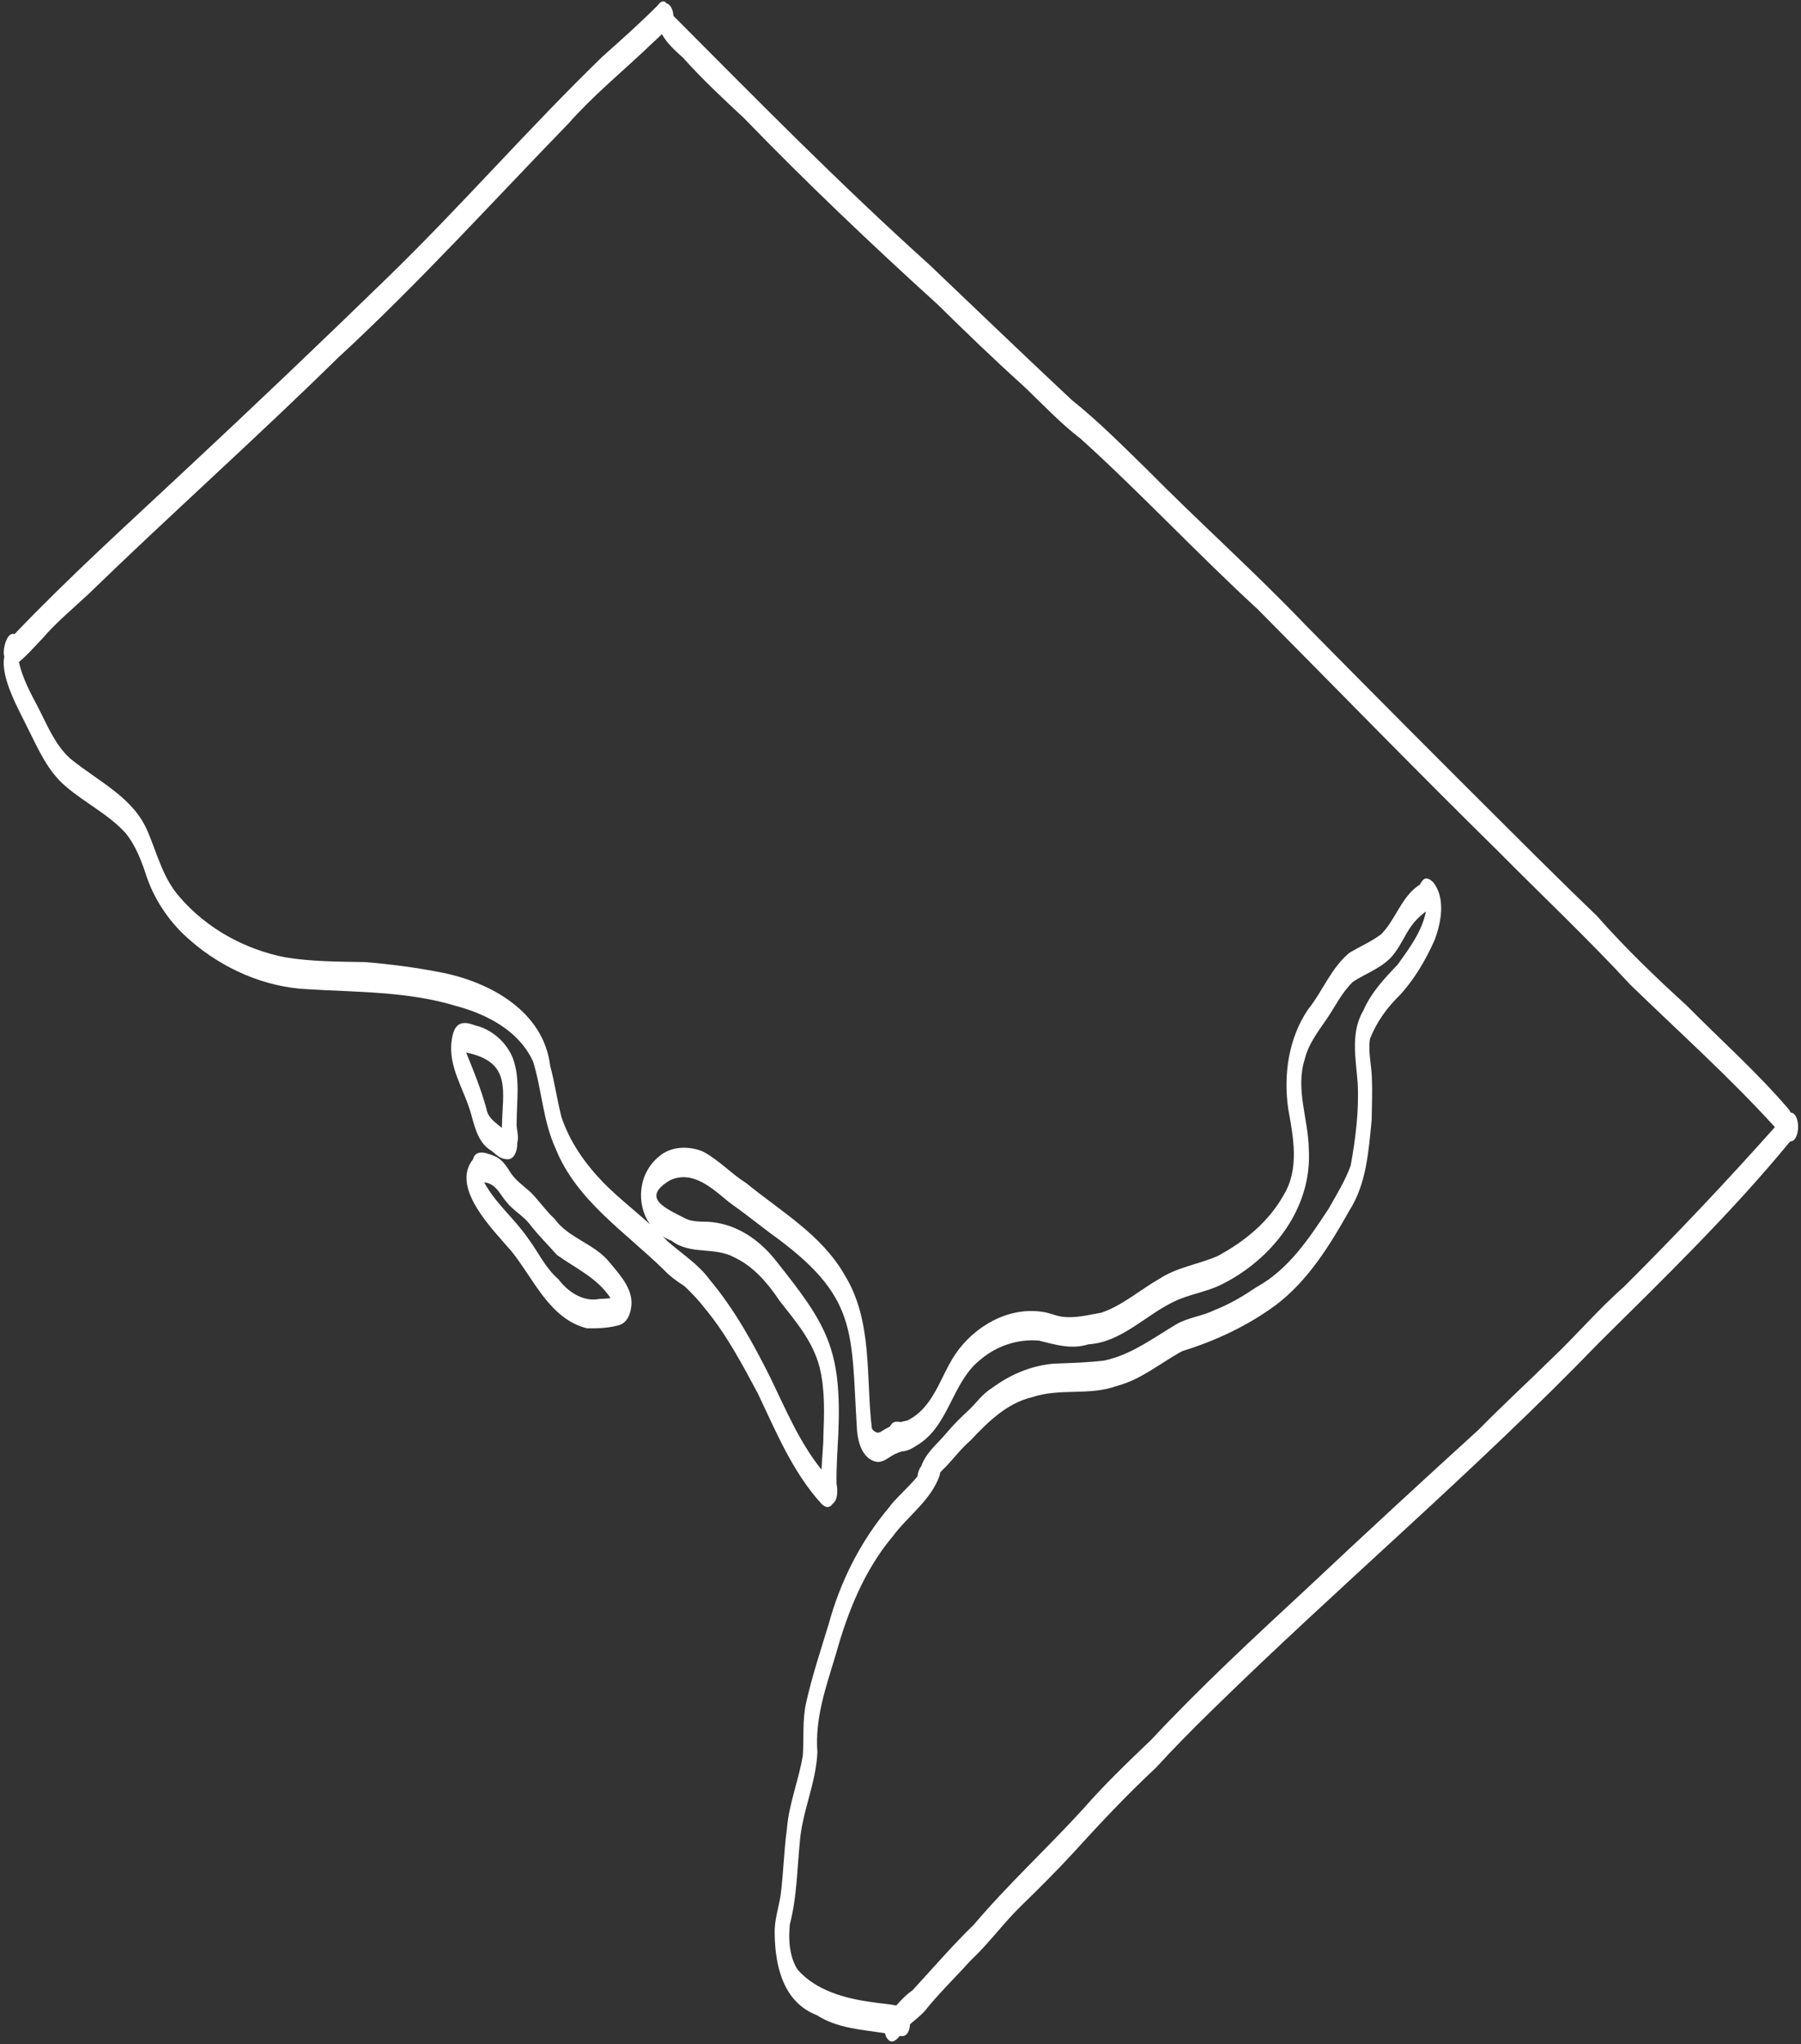 <?xml version="1.0" encoding="UTF-8" standalone="no"?><svg xmlns="http://www.w3.org/2000/svg" xmlns:xlink="http://www.w3.org/1999/xlink" fill="#ffffff" height="994.7" preserveAspectRatio="xMidYMid meet" version="1" viewBox="-1.8 -0.6 876.7 994.7" width="876.7" zoomAndPan="magnify"><rect x="-1.8" y="-0.6" width="876.7" height="994.7" fill="#333333" stroke="none"/><g id="change1_1"><path d="M247.9,514.4c-3.1-7.9-10.3-14.2-18.5-16.1c-7.3-2.9-10.3-0.2-11.3,7.2c-2,13.1,6.4,24.4,9.6,36.6 c1.8,6.5,3.6,13.8,10,17.4c2.1,1.8,4,3.7,6.9,3.9c4.2,0.7,5.5-4.7,5.4-8c1-3.3-0.6-6.6-0.3-9.9 C249.7,535.2,251.5,524.3,247.9,514.4z M242.5,548.2c-3.1-2.7-6.8-4.8-7.5-9.3c-2.6-9.4-6.2-18.4-9.9-27.4 C247.6,516.2,242.8,530,242.5,548.2z"/><path d="M869.8,540.7c-0.2-0.6-0.5-1.2-0.9-1.6c-15.3-17.9-33.2-33.8-49.8-50.6c-15.2-13.8-29.9-28-43.5-43.4 c-13.4-12.9-26.6-25.9-39.8-39.1c-34.3-34.1-68.4-68.3-102.4-102.8c-24.9-26-51.8-50-77.1-75.6c-11.8-11.5-23.5-23.3-36.4-33.6 c-23.3-21.8-46.3-43.9-69.4-65.9c-43-38.7-83.7-80-124.5-121c-0.1-3.1-1.6-5.7-3.4-6.1c-0.2-0.2-0.3-0.4-0.5-0.6 c-1.5-1-2.9,0.4-3.7,1.6c-8.7,8.7-17.7,16.7-27,25C255.7,61.6,223,99.3,187.3,134c-32.9,32-66.1,63.6-99.7,94.9 c-27.8,26-56,51.5-82.3,79c-3.8-1.2-5.7,7.2-5.2,9.9c0,0.3,0.1,0.7,0.2,1.1c-2.1,10.3,7.5,26.6,11.6,35.2c5,9.9,9.6,20.7,18.4,28 c9.3,8,20.7,13.5,29,22.6c5.2,6.4,8,14.2,10.5,21.9c4.2,11.8,11.7,22.5,21.3,30.6c15.4,13.4,35.8,22.5,56.5,23.5 c24.2,1.5,48.9,1,72.4,8.1c15.3,4.1,30.8,12.1,37.7,27.1c4.3,13.9,4.8,28.9,10.9,42.2c10.2,25.6,34.3,40.9,53.2,59.6 c2.9,3,6.2,5.3,9.6,7.5c3.6,3.4,7,7,10,10.9c10.3,12.4,18,26.9,25.6,41.1c8.9,18.6,16.9,38.3,31,53.8c2.4,2.5,4.3,1.9,5.5,0.1 c2.7-1.9,2.5-7,1.9-9.9c-0.1-8.4,0.5-16,0.9-24.5c1.7-41.1-5.7-52.9-30.4-83.9c-7.2-9.2-17.4-16.7-29.2-18.5c-5-1-10.3,0.3-15-2.1 c-9.3-4.8-22-9.9-7.2-18.6c11.2-5,20.7,4.3,28.8,10.9c6.7,4.7,13.2,9.9,19.7,14.8c43.6,31.2,39.3,47.6,42.4,96.4 c0.6,6,2.8,13.7,9.6,15c3.4,0.3,6-2.4,8.8-3.8c1.1-0.5,2.2-0.9,3.4-1.3c2.6-0.1,5-1.4,7.1-2.8c16.1-9.3,17.1-31.2,31.6-42.2 c7.8-6.5,18-9.8,28.1-8.9c7.9,2,15.9,4.4,24,1.8c16-1,27.5-13.9,41.3-20.6c7.3-3.7,16.1-4.8,23.5-8.5 c24.8-12.3,44.3-37.3,42.5-65.9c-0.2-14.6-6.6-29.1-2-43.6c1.8-7.6,6.7-13.8,11-20.1c4.1-6.1,7.1-12.5,12.5-17.7 c6.9-4.5,15.3-7.1,20.3-14c3.5-4.6,5.6-10.2,9.3-14.7c1.7-2,3.5-3.7,5.6-5.3c0.1,0,0.2-0.1,0.3-0.1c-1.9,9.6-8.1,17.9-13.7,25.7 c-6.5,6.8-12.9,13.6-16.7,22.3c-6.4,10.8-3.7,23.5-2.8,35.3c0.7,13.5-1,27-3.4,40.2c-2.6,7.3-6.8,14-10.6,20.8 c-9.6,14.6-19.6,29.8-35.3,38.4c-6.7,4.5-12.9,8.2-20.5,11.2c-5.9,2.9-12.6,3.5-18.4,6.8c-11.3,6.7-22,14.9-35.2,17.7 c-8.2,1-16.4,1.2-24.6,1.5c-11.1,1-21.4,5.4-30.2,12c-4.3,2.6-7.2,6.8-10.7,10.2c-4,3.7-7.9,7.5-11.4,11.7 c-4.3,5.2-9.8,9.3-12.1,15.9c0,0,0,0,0,0c0,0,0-0.1,0.1-0.1c-1.2,1.5-1.8,3.3-2,5.2c-4.9,5.8-11.9,12-13.6,14.8 c-14.1,16.6-24,36.4-29.7,57.3c-3.8,12.5-7.9,24.8-10.8,37.6c-2,8.5-1.1,17.3-1.7,26c-1.9,11.9-6.7,23.2-7.7,35.4 c-1.5,10.8-1.7,21.8-3.1,32.6c-1,6.3-3.1,12.3-2.9,18.7c0.2,15.9,4.2,33.4,20.5,39.7c9.9,6.4,21.8,7,33.2,8.8 c0.3,1.1,0.6,2.1,1.2,2.7c2,2.7,4.3,0.7,6-1.4c0,0,0.1,0,0.1,0c0.4,0.1,0.7,0.1,1,0.1c2.7,0,3.7-2.9,3.9-5.8c2.3-2,4.7-3.8,6.9-6.1 c7-8.8,15.1-16.6,22.6-24.9c8.8-8.2,15.8-18,24.4-26.4c8.6-8.4,17.1-16.8,25.3-25.7c13-14.3,26.2-28.4,40.4-41.6 c8.6-9.4,17.5-18.4,26.6-27.3c62.1-60.9,128.8-117.1,189.3-179.7c31.9-31.6,64.4-63.1,92.9-97.8C874.6,554.9,874.9,541,869.8,540.7 z M355.9,611.3c9.3,4.5,16,12.4,21.7,20.9c7.9,10.1,16.4,19.9,19.6,32.6c2.7,11.1,2.2,22.6,1.8,33.9c0.1,2.6-0.6,9.2-0.9,15.8 c-10.7-13.3-17.4-29.3-24.8-44.6c-8.4-16.8-17.4-33.2-29.6-47.8c-5.6-7.7-13.6-12.6-20.6-18.8c-0.8-0.8-1.5-1.6-2.3-2.4 c1.3,0.9,2.7,1.6,4.3,2.2C334.4,610.2,345.9,605.8,355.9,611.3z M788.6,625.6c-12.3,10.8-22.9,23.3-34.8,34.6 c-11.9,11.7-24.2,23-35.9,34.9c-27.8,25.3-55.5,50.8-82.9,76.6c-26,24.1-52.1,48.2-76.3,74.1c-11.4,10.9-22.8,21.8-33.2,33.7 c-17.4,19.1-36.5,36.6-53.2,56.3c-10.5,10.2-20,21.3-29.9,32c-3.1,2.1-5.5,4.7-7.9,7.4c-3.8-0.8-7.8-1-11.7-1.6 c-13-1.8-27.2-5.5-36.3-15.8c-4.1-6.3-4.6-14.9-3.8-22.2c3.4-12.9,3.5-26.3,4.8-39.6c1.1-15.1,8-29,8.6-44.1 c-1.3-16.7,4.4-32.3,9.1-48c5.7-20.4,13.8-40.6,27.6-57c7.4-10,18.6-17.5,22.8-29.6c0.1-0.5,0.2-1,0.3-1.5c1.1-1.2,2.4-2.4,3.6-3.7 c3.6-3.9,6.9-8.2,10.9-11.6c8.5-9,17.8-18.4,30.3-21.3c13.2-4.5,27.8-0.6,41-5.4c12-3.1,21.3-11.2,32-17 c16.2-5,31.6-12.2,45.4-22.3c15.7-11.8,26.4-29.1,35.9-46c8.4-13.1,9.4-29,10.9-44.1c0.1-6.9,0.4-13.8,0.1-20.7 c-0.2-6.3-1.9-12.6-0.9-18.9c3.2-8.1,8.3-15.2,14.5-21.2c7.2-7.8,12.6-17.1,16.9-26.7c3.2-8.4,5.6-20.5-0.7-28.3 c-0.9-0.8-1.9-1.7-3.2-1.8c-1.2-0.1-2.2,1.3-2.7,2.1c-0.2,0.2-0.4,0.6-0.5,0.9c-8.9,5.5-11.7,17-18.9,24.2 c-4.7,3.5-10.2,5.9-15.3,8.9c-9,7.3-13.1,18.8-20.3,27.7c-9.5,14.1-12,31.8-9.6,48.4c2.5,13.8,5.5,29.1-2.2,41.8 c-7.3,13.1-19.1,22.7-32.1,29.7c-9.3,4.1-19.7,5.4-28.4,11.1c-9.5,5.4-17.8,12.9-28.3,16.5c-6.4,1.1-13,2.9-19.5,1.9 c-3.1-0.5-5.9-1.9-9.1-2.3c-16.7-2.6-33.4,7.1-42.6,20.8c-7.3,11-10.5,25.9-23.3,32.1c-1,0.2-2.1,0.4-3.1,0.7 c-1.4-0.1-2.8-0.6-4.3,0.7c-0.4,0.5-0.7,1-1,1.5c-1.6,0.8-3.2,1.7-4.7,2.7c-1.6,0.8-3.3-0.4-4.1-1.8c-3-25.1,0.6-52.4-13.4-74.9 c-11.1-19.3-30.9-30.7-47.7-44.4c-7.3-4.6-13.3-11.2-20.9-15.3c-6.9-3-15.8-2.8-21.6,2.3c-10.2,8.3-11.3,23.2-4.4,33 c-7.5-6.8-15.6-13.1-22.7-20.3c-8.9-9.2-16.3-19.7-20.4-31.9c-2.1-8.3-3.3-16.8-5.5-25c-3.2-26.2-28.7-40.4-52.3-45.2 c-12.6-2.5-25.4-4.2-38.1-5.2c-12.8-0.2-25.7-0.2-38.5-2.3c-19.6-3.8-38.3-14-51.5-29.4c-8-9-10.8-20.7-15.4-31.6 c-7-17-24.5-24.7-37.9-35.8c-7.4-6.7-11.1-16.2-15.6-24.9c-3.7-7-7.6-14.2-9.3-22c4.2-3.4,7.8-7.7,11.5-11.5 c6.7-7.8,14.6-14.3,22.1-21.3c40.1-38.9,81.8-76,121.6-115.1c39.3-36.2,75.2-75.9,112.4-114.2c11.7-13.2,25-24.2,37.9-36.3 c2.4-2.4,5.1-4.7,7.5-7.1c2.4,4.4,6.6,8.2,10.3,11.5c9.3,10.4,19.5,19.9,29.7,29.4c30.4,31.4,62.1,61.5,94.4,90.8 c13.5,13.3,27.2,26.5,41.3,39.2c9.3,8.8,18.1,18.3,28.3,26.1c29.5,26.7,56.7,55.9,86,82.8c39,39.3,77.5,78.9,117,117.7 c21.5,21.7,43.7,42.6,64.4,65c23.6,22.9,48.2,44.9,70.4,69.3C838.6,574.3,813.9,600.4,788.6,625.6z"/><path d="M268.1,592.4c-4.3-4-7.6-8.9-11.7-13c-3.1-2.8-6.6-5.2-9.1-8.6c-2.1-3.1-4-6.7-7.5-8.5c-3.5-1.5-10-4.4-11.3,1.1 c-11.2,13.9,9.7,34.3,18.5,44.6c11,13.5,18.6,33.1,36.9,37.7c5.4,0.1,11-0.1,16.2-1.7c3.1-1.3,4.6-4.3,5.2-7.6 c1.9-9-5-16.3-10.3-22.7C287.7,604.5,274.9,601.9,268.1,592.4z M290,631.4c-8,1.6-15.4-3.5-20-9.6c-6.5-5.6-9.9-13.5-15-20.2 c-6.5-9.4-15.7-16.8-21.1-26.9c5.7,0.5,7.6,5.8,10.9,9.6c3.2,4,7.8,6.5,11,10.4c4.1,5.4,9,10.2,13.5,15.3 c9.2,6.6,19.6,11.1,26.1,21C293.6,631.3,291.8,631.3,290,631.4z"/></g></svg>